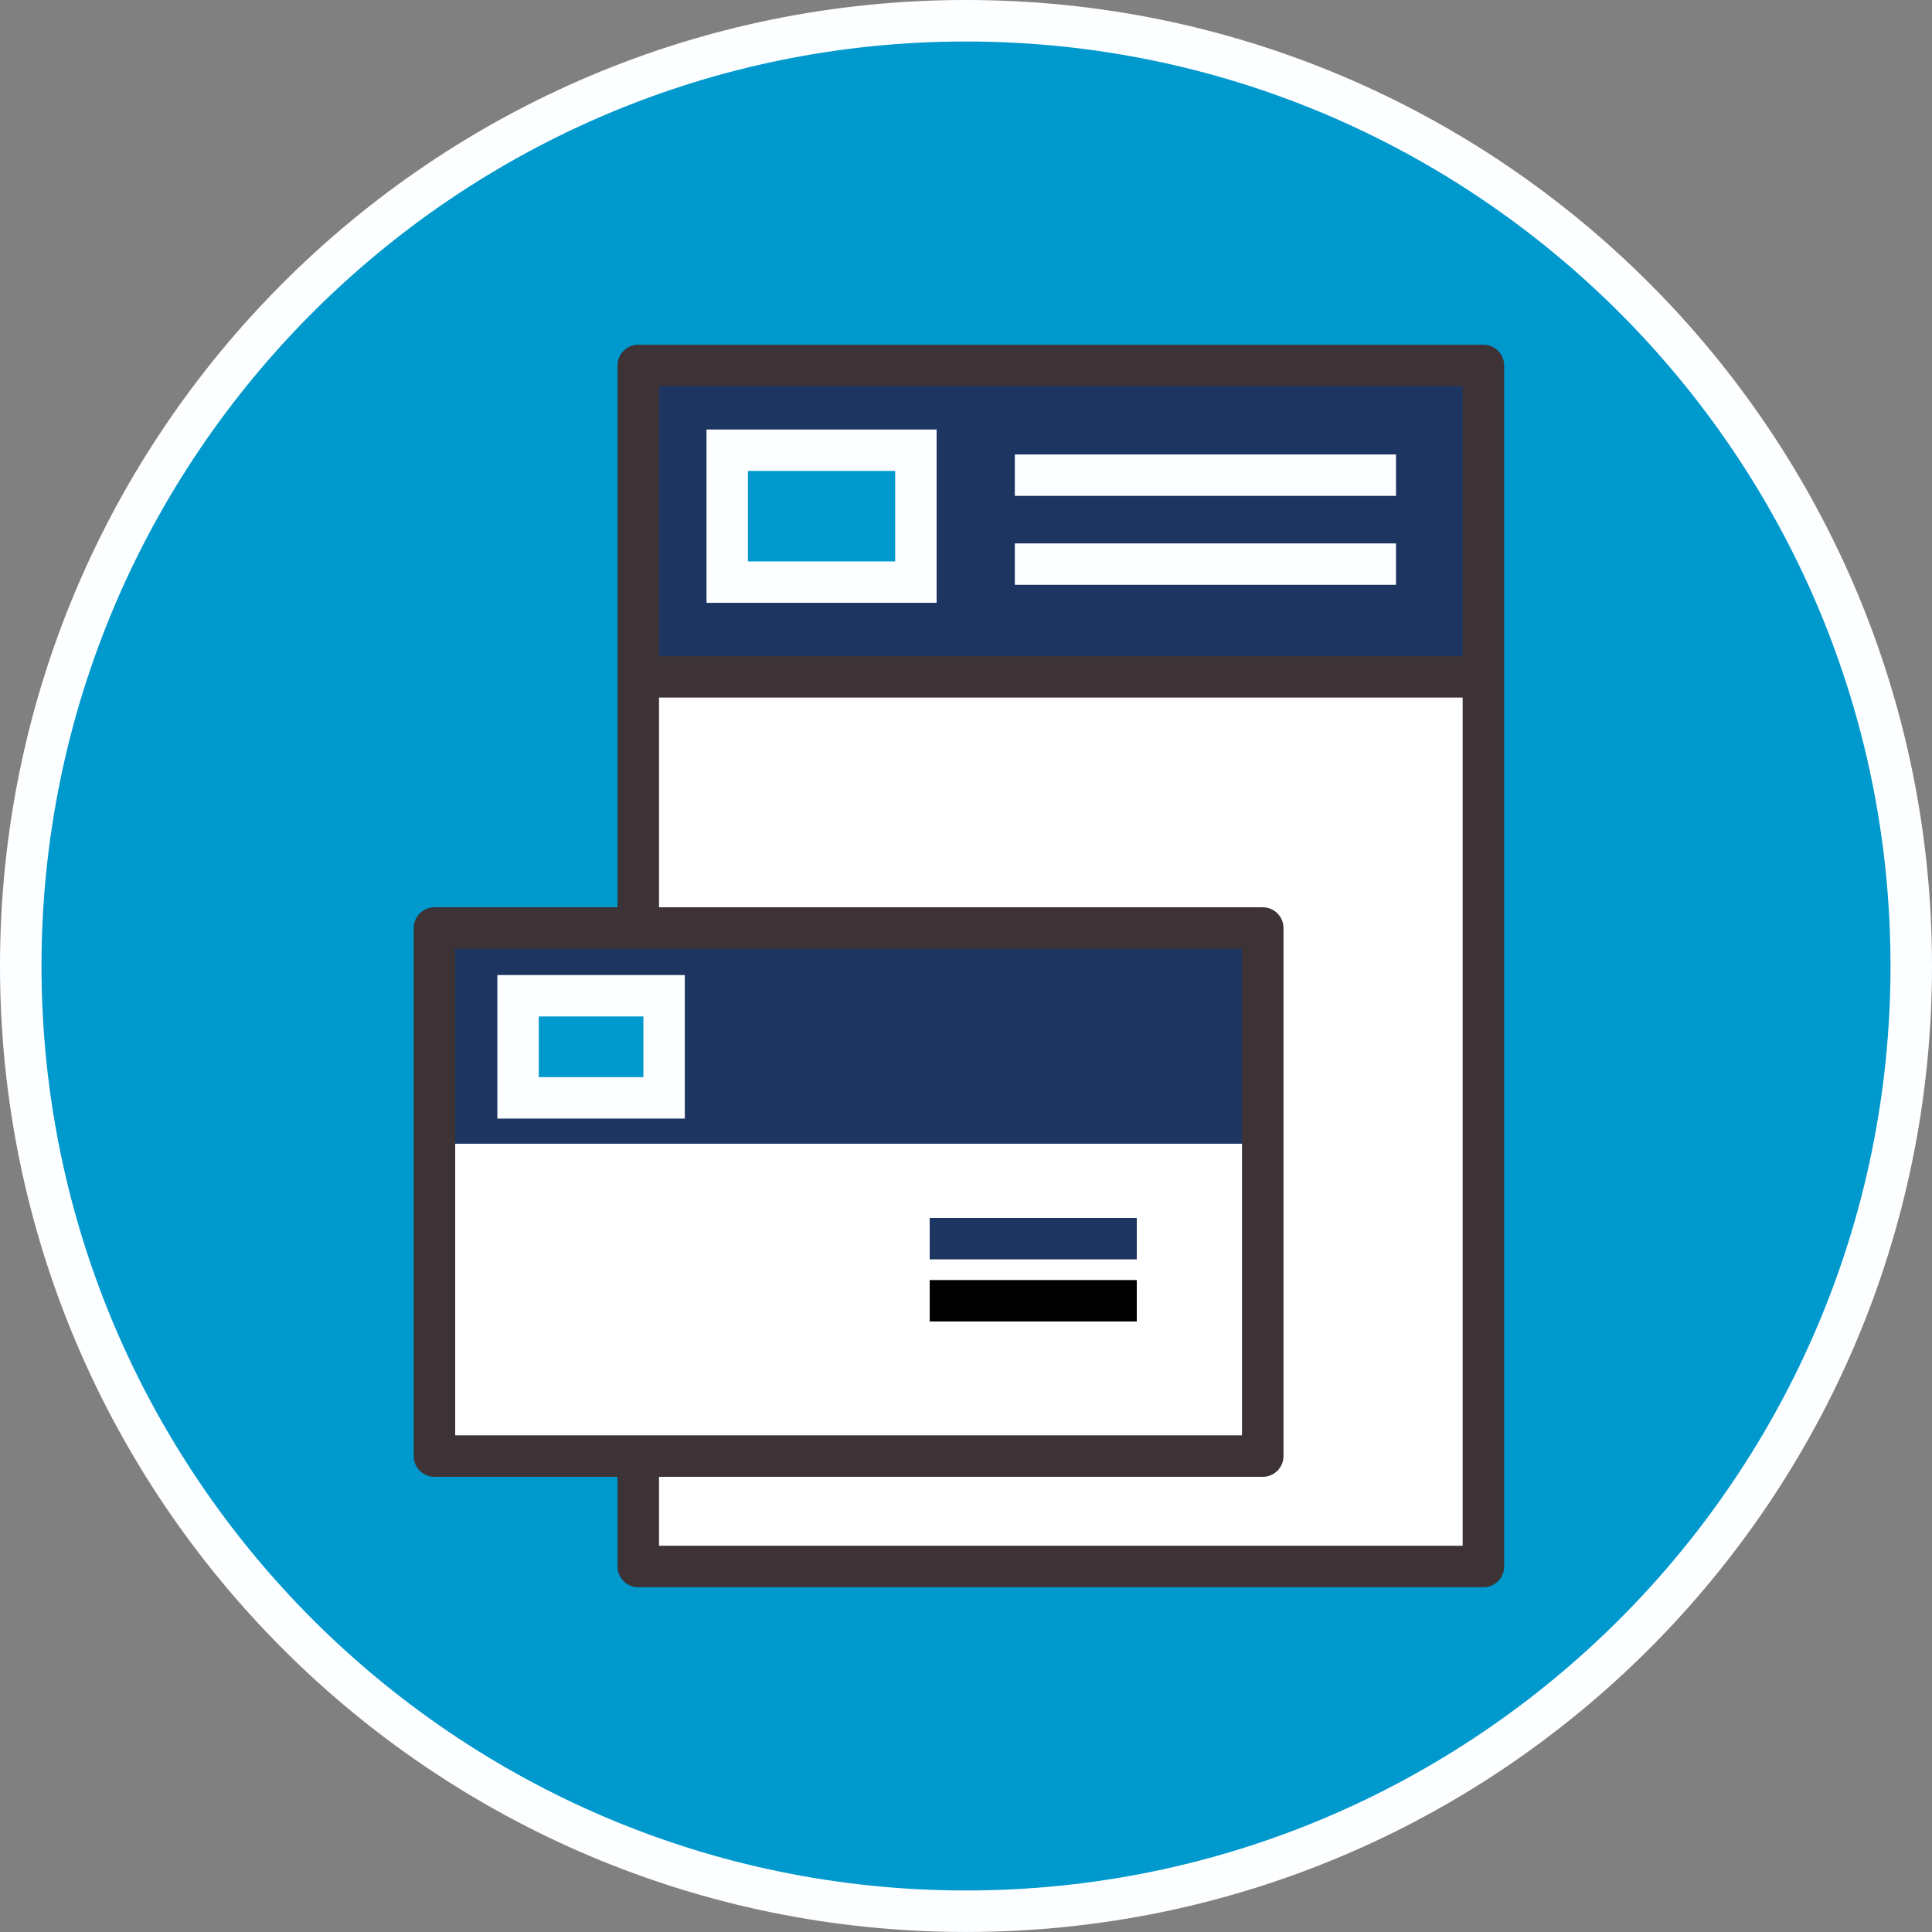 <!-- Generator: Adobe Illustrator 21.0.2, SVG Export Plug-In  -->
<svg version="1.1"
	 xmlns="http://www.w3.org/2000/svg" xmlns:xlink="http://www.w3.org/1999/xlink" xmlns:a="http://ns.adobe.com/AdobeSVGViewerExtensions/3.0/"
	 x="0px" y="0px" width="186.207px" height="186.205px" viewBox="0 0 186.207 186.205"
	 style="enable-background:new 0 0 186.207 186.205;" xml:space="preserve">
<rect x="0" y="0" width="186.207" height="186.205" fill="#808080" stroke="none"/>
<style type="text/css">
	.st0{fill:#0099CD;}
	.st1{fill:#FDFEFF;}
	.st2{fill:#FFFFFF;}
	.st3{fill:#1C3661;}
	.st4{fill:none;stroke:#3D3337;stroke-width:4;stroke-linecap:round;stroke-linejoin:round;stroke-miterlimit:10;}
	.st5{fill:#0099CD;stroke:#FDFEFF;stroke-width:3.992;stroke-miterlimit:10;}
	.st6{fill:none;stroke:#FDFEFF;stroke-width:3.992;stroke-miterlimit:10;}
	.st7{fill:none;stroke:#3D3337;stroke-width:3.992;stroke-miterlimit:10;}
	.st8{fill:none;stroke:#000000;stroke-width:3.992;stroke-miterlimit:10;}
	.st9{fill:none;stroke:#1C3661;stroke-width:3.992;stroke-miterlimit:10;}
</style>
<defs>
</defs>
<g>
	<g id="label_1_">
		<path class="st0" d="M93.103,184.205C42.869,184.205,2,143.335,2,93.1C2,42.867,42.869,2,93.103,2
			c50.235,0,91.104,40.867,91.104,91.1C184.207,143.335,143.338,184.205,93.103,184.205z"/>
		<path class="st1" d="M93.103,4c49.132,0,89.104,39.97,89.104,89.1c0,49.133-39.972,89.105-89.104,89.105
			C43.971,182.205,4,142.232,4,93.1C4,43.97,43.971,4,93.103,4 M93.103,0C41.685,0,0,41.688,0,93.1
			c0,51.421,41.685,93.105,93.103,93.105c51.416,0,93.104-41.684,93.104-93.105C186.207,41.688,144.519,0,93.103,0L93.103,0z"/>
	</g>
</g>
<g id="branding-design_2_">
	<g>
		<rect x="61.515" y="35.224" class="st2" width="81.457" height="115.756"/>
		<rect x="61.515" y="35.224" class="st3" width="81.457" height="30.011"/>
		<rect x="61.515" y="35.224" class="st4" width="81.457" height="115.756"/>
		<g>
			<rect x="70.09" y="43.393" class="st5" width="18.184" height="12.713"/>
			<line class="st6" x1="97.809" y1="45.796" x2="134.548" y2="45.796"/>
			<line class="st6" x1="97.809" y1="54.37" x2="134.548" y2="54.37"/>
		</g>
		<line class="st7" x1="61.515" y1="65.235" x2="142.972" y2="65.235"/>
	</g>
	<g>
		<rect x="41.872" y="89.444" class="st2" width="79.832" height="50.893"/>
		<rect x="42.204" y="89.444" class="st3" width="77.587" height="20.79"/>
		<rect x="41.872" y="89.444" class="st4" width="79.832" height="50.893"/>
		<line class="st8" x1="109.562" y1="125.369" x2="89.604" y2="125.369"/>
		<line class="st9" x1="109.562" y1="119.381" x2="89.604" y2="119.381"/>
		<g>
			<rect x="49.93" y="95.971" class="st5" width="14.076" height="9.842"/>
		</g>
	</g>
</g>
</svg>